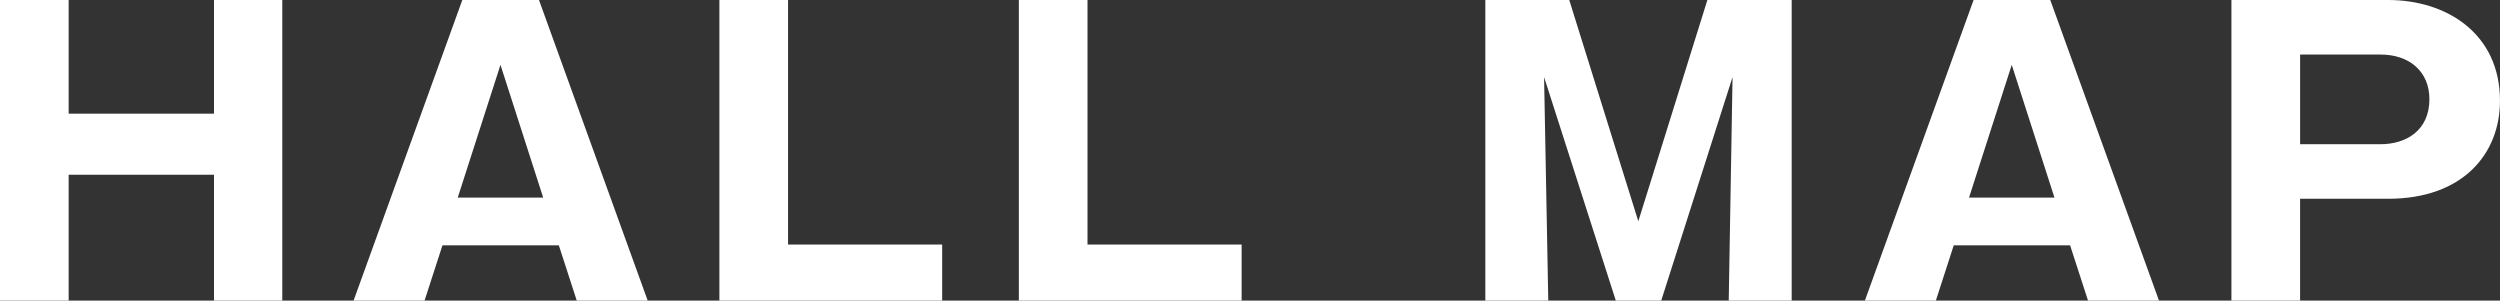 <?xml version="1.0" encoding="utf-8"?>
<!-- Generator: Adobe Illustrator 23.0.1, SVG Export Plug-In . SVG Version: 6.00 Build 0)  -->
<svg version="1.1" id="レイヤー_1" xmlns="http://www.w3.org/2000/svg" xmlns:xlink="http://www.w3.org/1999/xlink" x="0px"
	 y="0px" width="157.296px" height="18.915px" viewBox="0 0 157.296 18.915" style="enable-background:new 0 0 157.296 18.915;"
	 xml:space="preserve">
<rect x="0" y="0" width="157.296" height="18.915" fill="#333333" stroke="none"/>
<style type="text/css">
	.st0{fill:#FFFFFF;}
</style>
<g>
	<path class="st0" d="M13.465,10.993H4.32v7.921H0V0h4.32v7.153h9.145V0h4.296v18.915h-4.296V10.993z"/>
	<path class="st0" d="M27.84,15.434l-1.128,3.48h-4.465L29.088,0h4.824l6.841,18.915h-4.464l-1.128-3.48H27.84z M34.177,12.434
		l-2.688-8.353L28.8,12.434H34.177z"/>
	<path class="st0" d="M45.263,18.915V0h4.32v15.386h9.697v3.528H45.263z"/>
	<path class="st0" d="M64.104,18.915V0h4.32v15.386h9.697v3.528H64.104z"/>
	<path class="st0" d="M104.521,18.915h-2.856L97.151,4.849l0.264,14.066h-3.96V0h5.28l4.345,13.922L107.425,0h5.305v18.915h-3.961
		l0.24-14.066L104.521,18.915z"/>
	<path class="st0" d="M122.927,15.434l-1.127,3.48h-4.465L124.175,0h4.824l6.842,18.915h-4.465l-1.129-3.48H122.927z
		 M129.264,12.434l-2.688-8.353l-2.688,8.353H129.264z"/>
	<path class="st0" d="M140.398,0h9.864c3.673,0,7.033,2.112,7.033,6.337c0,3.336-2.328,6.169-7.033,6.169h-5.544v6.408h-4.32V0z
		 M144.719,9.073h5.064c1.608,0,3.072-0.864,3.072-2.832c0-1.752-1.272-2.809-3.072-2.809h-5.064V9.073z"/>
</g>
</svg>
